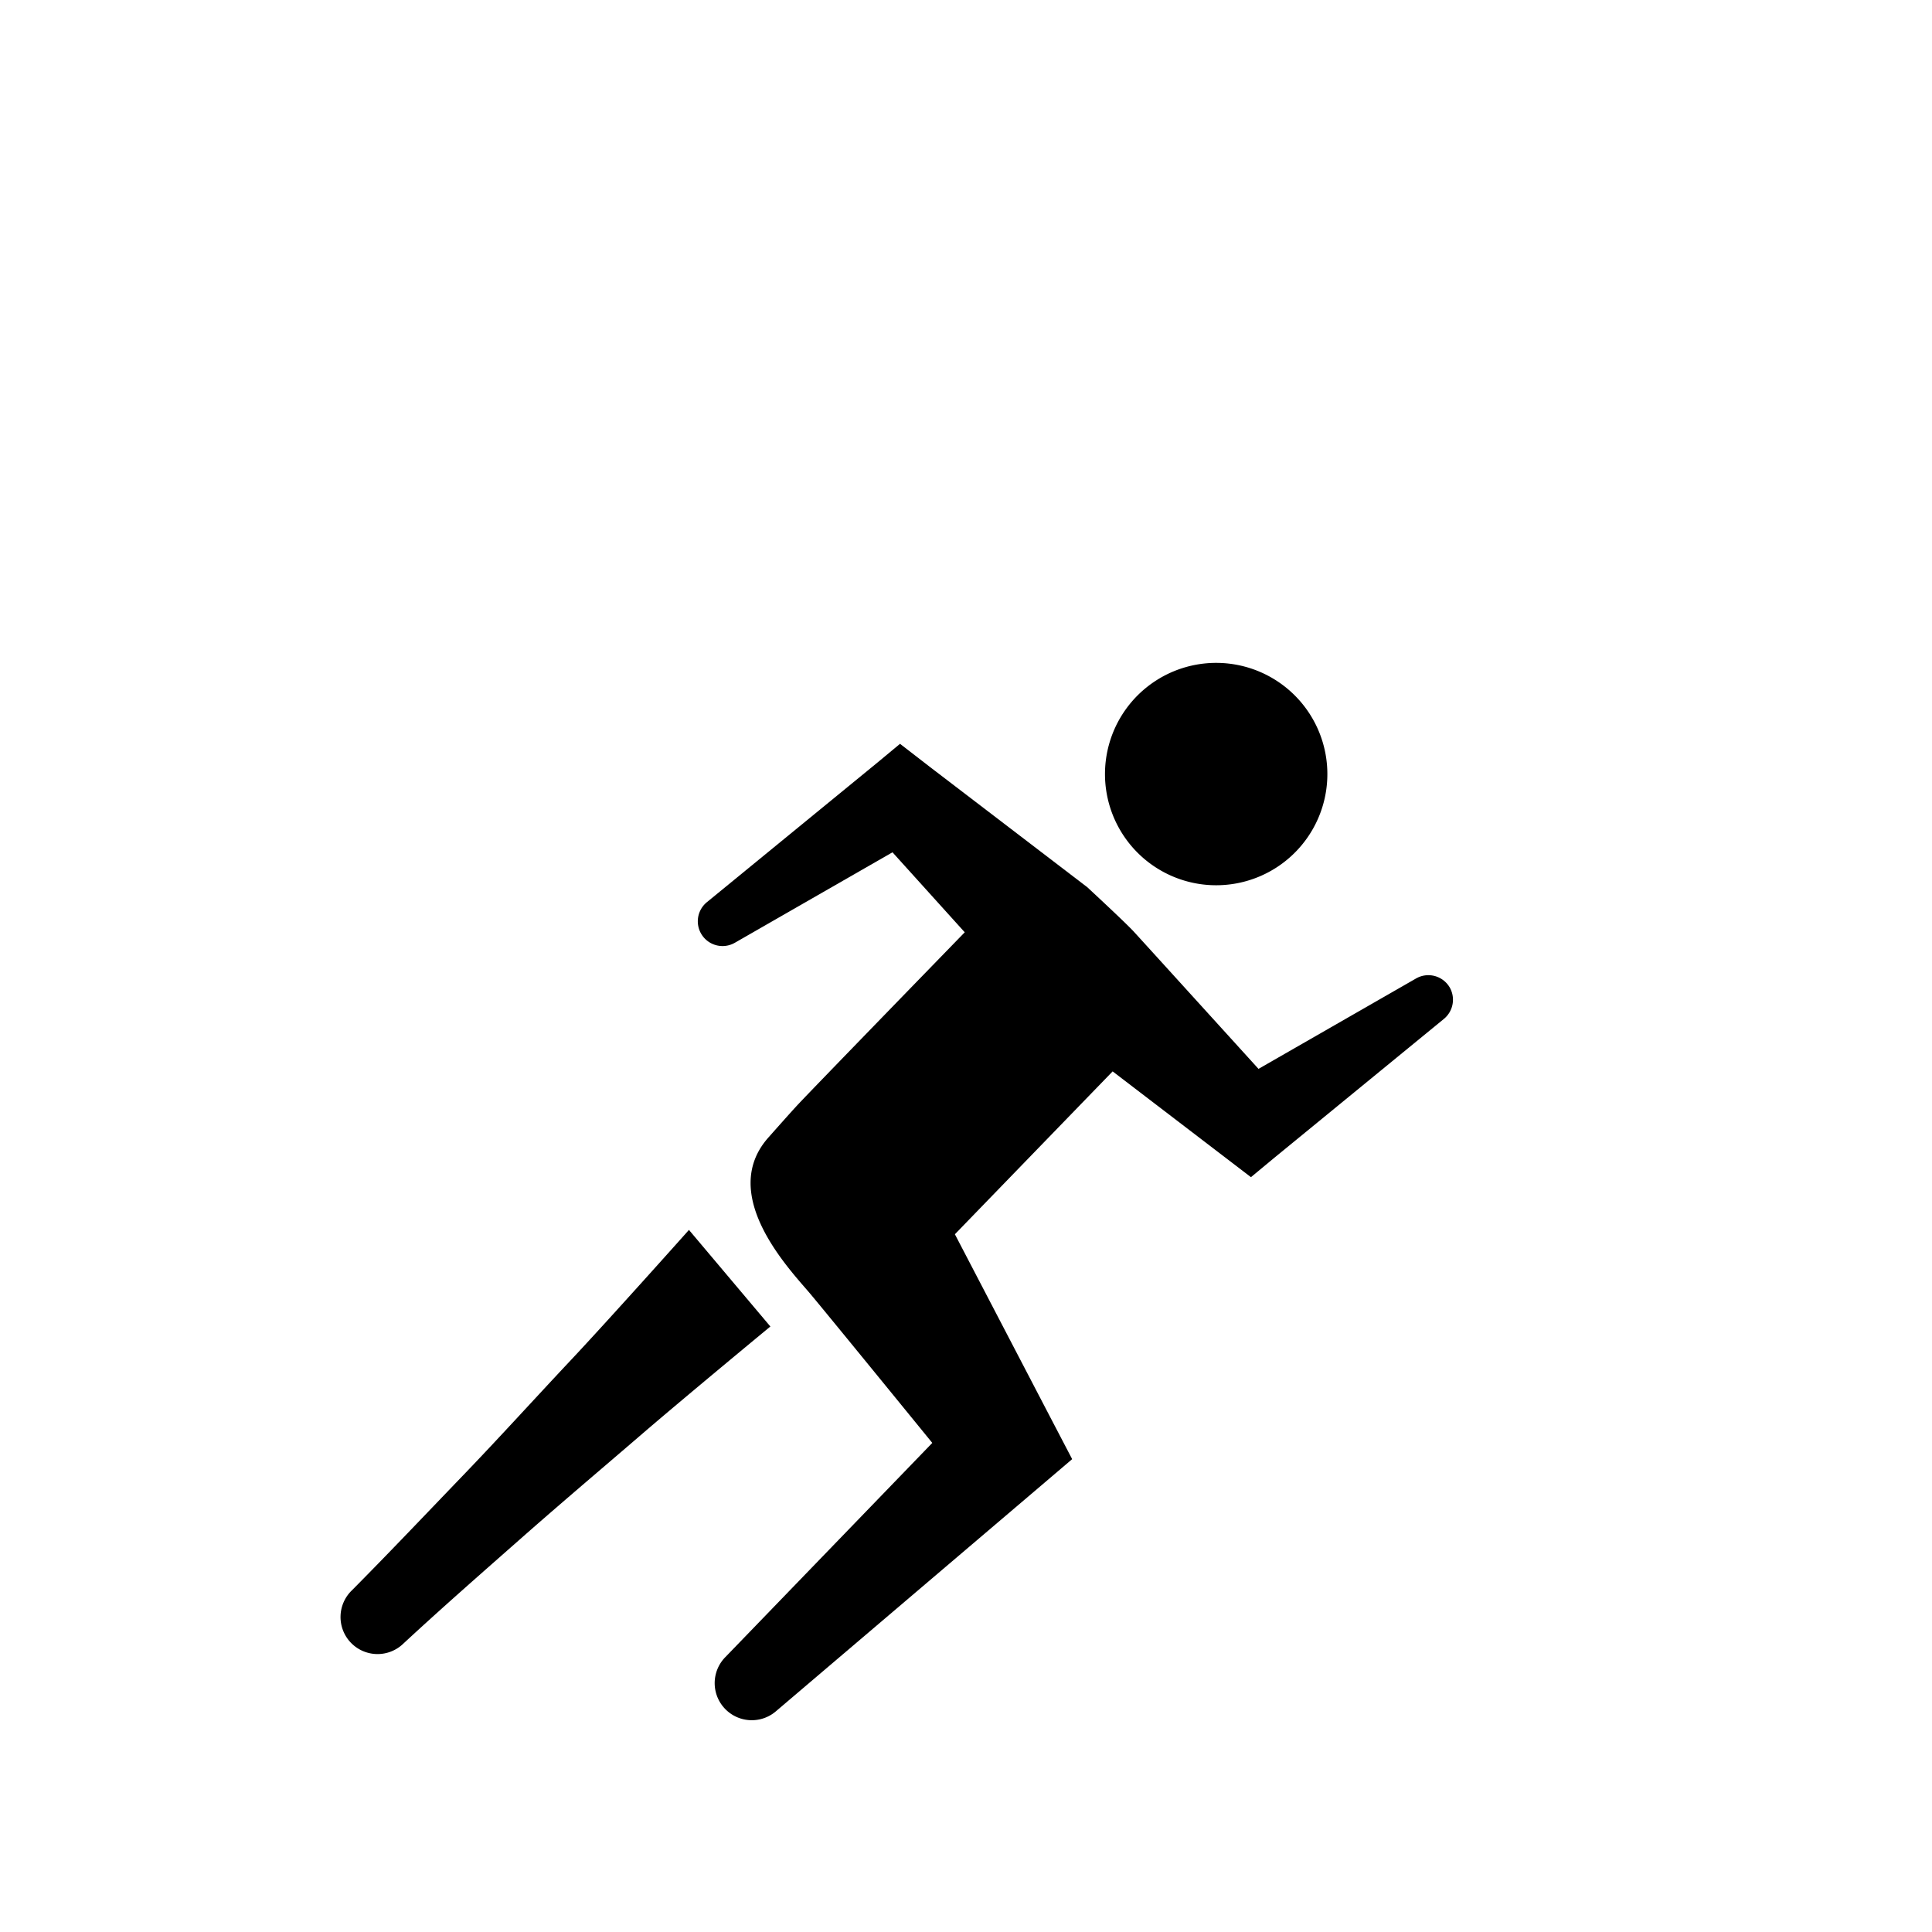 <svg xmlns="http://www.w3.org/2000/svg" viewBox="0 0 200 200"><defs/><g><path d="M123.46 91.38a11.51 11.51 0 1 0-8.81-13.69 11.51 11.51 0 0 0 8.81 13.69Z" /><path d="M150.08 102.23a2.56 2.56 0 0 0-3.49-.94l-16.31 9.36s-12.8-14.1-12.94-14.24c-.93-1-4.76-4.54-4.79-4.57L96.26 79.39 93.17 77l-2.41 2-17.58 14.39a2.56 2.56 0 0 0 2.9 4.2l16.31-9.36 7.48 8.28S84 112.84 82.71 114.23c-.6.62-3.09 3.44-3.09 3.44-5.47 6 2.28 13.9 4.29 16.3s12.6 15.4 12.6 15.4l-21.4 22.15a3.84 3.84 0 0 0 5.25 5.6l27.46-23.37 3.17-2.7-2.34-4.48-9.8-18.8 16.33-16.86 11.22 8.58 3.1 2.37 2.41-2 17.57-14.39a2.57 2.57 0 0 0 .6-3.24Z" /><path d="m79.75 137.32-8.43-10c-.36.41-8.41 9.42-12.17 13.42s-7.46 8.09-11.27 12.05-7.58 7.94-11.45 11.84a3.83 3.83 0 0 0 5.31 5.53c4-3.71 8.16-7.35 12.3-11s8.32-7.18 12.49-10.77 13.03-10.92 13.22-11.07Z" /></g></svg>
